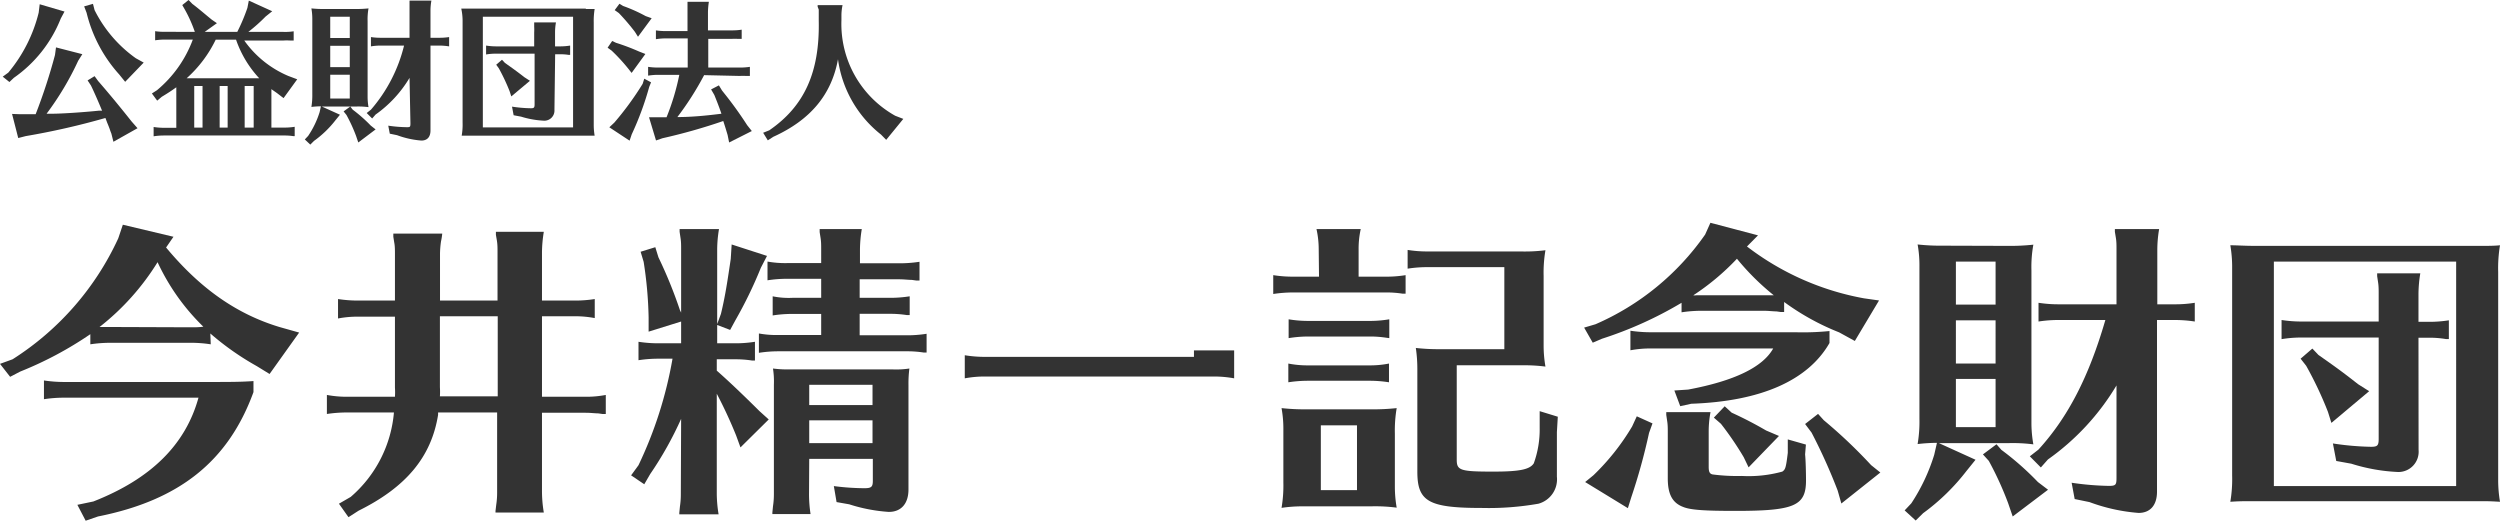 <svg xmlns="http://www.w3.org/2000/svg" viewBox="0 0 246.87 51.4"><defs><style>.cls-1{fill:#333;}</style></defs><g id="レイヤー_2" data-name="レイヤー 2"><g id="レイヤー_1-2" data-name="レイヤー 1"><path class="cls-1" d="M6.37,1.14,6,1.83A12.94,12.94,0,0,1,1.36,7.69L.93,8.1.27,7.57l.55-.4a14.71,14.71,0,0,0,3-5.92l.1-.83ZM2,11.28l1.52,0A55.4,55.4,0,0,0,5.43,5.43l.1-.75,2.6.67L7.72,6A28.83,28.83,0,0,1,4.6,11.23h.54c1.11,0,3.5-.18,4.61-.3l.33,0c-.29-.7-.72-1.71-1.1-2.49l-.33-.5.69-.42L9.69,8c1,1.15,2,2.35,3.31,4l.58.66L11.2,14,11,13.2c-.06-.15-.14-.36-.15-.41-.08-.22-.17-.45-.26-.66l-.18-.48a72.86,72.86,0,0,1-7.87,1.79l-.74.19-.61-2.38ZM9.34,1a12.91,12.91,0,0,0,4.07,4.75l.78.43L12.36,8.08l-.59-.73A14,14,0,0,1,8.55,1.26L8.31.63,9.18.38Z"/><path class="cls-1" d="M19.24,3.15a13.38,13.38,0,0,0-1-2.23L18,.5l.62-.5.37.38c.65.49,1.23,1,1.92,1.56l.51.35-1.21.86h3.22a18.4,18.4,0,0,0,1-2.37l.14-.72,2.31,1.05-.66.53a16.21,16.21,0,0,1-1.7,1.51H28a5.32,5.32,0,0,0,1-.06V4h-.17l-.21,0a5,5,0,0,0-.61,0H24.12a10.17,10.17,0,0,0,4.35,3.5l.88.33L28,9.69l-.65-.5c-.4-.28-.48-.33-.55-.39v3.8H28.1a6.18,6.18,0,0,0,1-.08v.92l-.15,0a5.87,5.87,0,0,0-.85-.06H16.17a6.51,6.51,0,0,0-1,.08v-.92a6.61,6.61,0,0,0,1,.08h1.24v-4c-.52.37-.84.58-1.44.94l-.45.38L15,9.23l.5-.32a11.85,11.85,0,0,0,3.54-5H16.32a6.34,6.34,0,0,0-1,.07v-.9a6.05,6.05,0,0,0,1,.06Zm2.06.77a12.27,12.27,0,0,1-2.87,3.81H25.6a10.7,10.7,0,0,1-2.29-3.81ZM19.18,8.49V12.6H20V8.49Zm2.51,4.11h.79V8.49h-.79Zm3.36,0V8.49h-.89V12.6Z"/><path class="cls-1" d="M35.14.89A11.77,11.77,0,0,0,36.39.83a6,6,0,0,0-.09,1.24V9.58a6,6,0,0,0,.09,1,7.86,7.86,0,0,0-1.25-.06H31.78l1.79.81-.44.54A10.19,10.19,0,0,1,31,13.92l-.36.36-.54-.51.33-.35a8.94,8.94,0,0,0,1.13-2.34l.13-.58a7.23,7.23,0,0,0-.94.06,7,7,0,0,0,.09-1.25V1.91A6,6,0,0,0,30.75.83,11.44,11.44,0,0,0,32,.89Zm-.6.76H32.61v2.1h1.93ZM32.61,4.52V6.63h1.93V4.52Zm0,2.86V9.73h1.93V7.38Zm2.22,3.45a14.64,14.64,0,0,1,1.78,1.57l.48.38-1.71,1.29-.22-.65a15.58,15.58,0,0,0-.95-2.07L33.93,11l.66-.48Zm5.61-3.14a11.86,11.86,0,0,1-3.35,3.62l-.34.39-.54-.54.42-.33A15.13,15.13,0,0,0,39.9,4.5H37.63a6.09,6.09,0,0,0-1,.08V3.66a6.11,6.11,0,0,0,1,.07h2.81V1.05c0-.2,0-.37,0-.55l0-.3V.06h2.16a5.64,5.64,0,0,0-.09,1V3.73h.84a6.12,6.12,0,0,0,1-.07v.92a6.42,6.42,0,0,0-1-.08h-.84v8.38c0,.66-.33,1-.9,1a8.84,8.84,0,0,1-2.4-.53l-.72-.15-.15-.79a13.62,13.62,0,0,0,1.81.15c.33,0,.38,0,.38-.38Z"/><path class="cls-1" d="M57.85.89c.24,0,.6,0,.87,0a7.28,7.28,0,0,0-.09,1.31v10.2a6.31,6.31,0,0,0,.09,1c-.51,0-.63,0-1,0H46.59c-.36,0-.63,0-1,0a6.26,6.26,0,0,0,.09-1.29V2A5.91,5.91,0,0,0,45.55.85c.35,0,.68,0,1.25,0H57.85Zm-10.17.76V12.58h8.91V1.65Zm7.07,9.19a1,1,0,0,1-1,1.08,9,9,0,0,1-2.29-.4l-.74-.14-.16-.85a13.48,13.48,0,0,0,1.86.16c.31,0,.37-.06.37-.39v-5H49a5.37,5.37,0,0,0-1,.08V4.5a6.42,6.42,0,0,0,1,.08h3.75V3.2a5,5,0,0,0,0-.56l0-.3,0-.13h2.15a5.64,5.64,0,0,0-.09,1V4.58h.49a6.06,6.06,0,0,0,1-.08v.92l-.15,0a4.62,4.62,0,0,0-.84-.06h-.49ZM49.86,6.21c.79.56,1.17.83,1.93,1.42l.54.35L50.49,9.52,50.32,9a19.4,19.4,0,0,0-1.06-2.25L49,6.39l.57-.49Z"/><path class="cls-1" d="M60.84,4.23a21.69,21.69,0,0,1,2.25.85l.64.25L62.37,7.2,62,6.73A17.89,17.89,0,0,0,60.4,5L60,4.71l.45-.66Zm3.45,3.9-.18.45a30,30,0,0,1-1.73,4.69l-.21.62-2-1.32.5-.47a30.07,30.07,0,0,0,2.79-3.82l.16-.51ZM61.53.59a15.53,15.53,0,0,1,2.23,1l.59.21L63,3.63l-.3-.48a21.27,21.27,0,0,0-1.59-1.86L60.7,1l.47-.63Zm8,6.83a29.63,29.63,0,0,1-2.64,4.14c1.49,0,3-.16,4.35-.33-.24-.7-.43-1.18-.7-1.85l-.32-.55.77-.4.31.51.27.34a37.23,37.23,0,0,1,2.21,3.08l.46.58L72,14.07l-.15-.74c-.12-.4-.27-.91-.43-1.38a56.18,56.18,0,0,1-6,1.7l-.64.22-.69-2.29.73,0h1a23.57,23.57,0,0,0,1.26-4.19H65a6.32,6.32,0,0,0-1,.08V6.6a6.19,6.19,0,0,0,1,.07h2.91V3.79H65.77a6.51,6.51,0,0,0-1,.08V3a6.5,6.5,0,0,0,1,.07h2.12V1.17c0-.21,0-.36,0-.55l0-.29V.18H70a7.34,7.34,0,0,0-.09,1V3h2.33a6.12,6.12,0,0,0,1-.07v.91l-.17,0-.21,0a4.77,4.77,0,0,0-.61,0H69.94V6.67h3.11a6,6,0,0,0,1-.07v.9l-.17,0-.21,0a4.77,4.77,0,0,0-.61,0Z"/><path class="cls-1" d="M89.2,11.74l-1.69,2.07L87,13.29a11.42,11.42,0,0,1-4.25-7.44c-.64,3.51-2.73,6-6.39,7.66l-.54.35-.46-.75.6-.24c3.46-2.37,5-5.73,4.89-10.84V1.52c0-.21,0-.38,0-.57L80.74.66V.51h2.46a4.83,4.83,0,0,0-.11,1V2a10.37,10.37,0,0,0,5.31,9.43Z"/><path class="cls-1" d="M20.81,34a12.83,12.83,0,0,0-2-.15H10.92a13.19,13.19,0,0,0-2,.15V33A35.75,35.75,0,0,1,2,36.69L1,37.21,0,35.93l1.24-.45A28,28,0,0,0,11.68,23.53l.45-1.34,5,1.19-.73,1.06c3.4,4.09,7,6.58,11.19,7.85l1.95.55-2.92,4.09-1.27-.78a27.08,27.08,0,0,1-4.58-3.22ZM9.22,49.52c5.7-2.24,9.1-5.61,10.38-10.25H6.34a13.09,13.09,0,0,0-2,.15V37.57a13.35,13.35,0,0,0,2,.15H20.26c2.58,0,3.46,0,4.77-.09v1.09C22.54,45.55,17.71,49.4,9.68,51l-1.22.42-.82-1.57Zm9.59-17.2c.51,0,.85,0,1.27-.06a21.46,21.46,0,0,1-4.52-6.37,24.42,24.42,0,0,1-5.73,6.4c.51,0,.54,0,1.09,0Z"/><path class="cls-1" d="M53.52,39.18h4.3a10.25,10.25,0,0,0,2-.18v1.88l-.33,0-.42-.06c-.34,0-.73-.06-1.25-.06h-4.3v7.85a12.77,12.77,0,0,0,.18,2H48.93l0-.15.07-.6a7.89,7.89,0,0,0,.09-1.25V40.73H43.26l0,.24c-.67,4.15-3.15,7.13-7.85,9.46l-1,.64-.94-1.33,1.16-.67a12.38,12.38,0,0,0,4.27-8.34H34.28a13.18,13.18,0,0,0-2,.15V39a10.71,10.71,0,0,0,2,.18H39a6.7,6.7,0,0,0,0-.91v-7H35.38a10.15,10.15,0,0,0-2,.18V29.53a13,13,0,0,0,2,.15H39V25.07c0-.36,0-.79-.07-1.12l-.09-.57,0-.31h4.83a6.12,6.12,0,0,1-.12.76,9,9,0,0,0-.1,1.24v4.61h5.68V24.89c0-.42,0-.73-.06-1.12l-.1-.58,0-.3H53.7a13.35,13.35,0,0,0-.18,2v4.79h3.21a12.34,12.34,0,0,0,2-.15v1.88a10.25,10.25,0,0,0-2-.18H53.52ZM43.44,31.23v7a7.27,7.27,0,0,1,0,.91h5.71V31.23Z"/><path class="cls-1" d="M67.26,41.36a34.8,34.8,0,0,1-3.06,5.46l-.58,1-1.3-.88.73-1a40.31,40.31,0,0,0,3.36-10.52H65.05a12.83,12.83,0,0,0-2,.15V33.75a12.83,12.83,0,0,0,2,.15h2.21V31.75l-3.21,1v-1.4a40,40,0,0,0-.49-5.49l-.3-1,1.45-.45.31,1a44.71,44.71,0,0,1,2.12,5.21l.12.25V24.62c0-.4,0-.76-.06-1.12l-.09-.61,0-.27H71a12.49,12.49,0,0,0-.18,2V32l.37-1c.33-1.37.54-2.52.87-4.76l.1-.67.09-1.43,3.49,1.13-.61,1.18a42.39,42.39,0,0,1-2.52,5.19l-.51.94-1.28-.49V33.9h1.73a12.34,12.34,0,0,0,2-.15V35.6l-.3,0a10.55,10.55,0,0,0-1.7-.12H70.78v1.12c1.24,1.09,2.7,2.49,4.22,4l.91.82-2.79,2.76L72.69,43a44.79,44.79,0,0,0-1.91-4.12v9.91a13,13,0,0,0,.18,2H67.08l0-.15.06-.61a7.89,7.89,0,0,0,.09-1.25ZM84.89,29.41h2.94a12.34,12.34,0,0,0,2-.15v1.85l-.3,0a10.55,10.55,0,0,0-1.7-.12H84.89v2.12H89.5a12.34,12.34,0,0,0,2-.15v1.85l-.3,0a10.55,10.55,0,0,0-1.7-.12H76.94a12.48,12.48,0,0,0-2,.15V32.93a9.69,9.69,0,0,0,2,.15h4.15V31H78.24a12.21,12.21,0,0,0-1.94.15V29.26a7.83,7.83,0,0,0,1.94.15h2.85V27.53H77.73a12.38,12.38,0,0,0-1.94.15V25.83a9.86,9.86,0,0,0,1.94.15h3.36V24.62c0-.4,0-.76-.06-1.12l-.09-.58,0-.3h4.16a13,13,0,0,0-.18,2V26H88.8a12.94,12.94,0,0,0,2-.15v1.85l-.33,0-.43-.06c-.33,0-.75-.06-1.27-.06H84.89Zm-5,19.35a13,13,0,0,0,.15,2H76.27l0-.15.06-.61a7.89,7.89,0,0,0,.09-1.25V38a8.31,8.31,0,0,0-.09-1.61,11.4,11.4,0,0,0,1.61.09H88.19a8.64,8.64,0,0,0,1.61-.09A11.6,11.6,0,0,0,89.71,38V48.34c0,1.4-.73,2.21-1.94,2.21a16.17,16.17,0,0,1-3.91-.75l-1.25-.22L82.34,48a24.28,24.28,0,0,0,3,.21c.7,0,.85-.12.85-.73V45.31H79.91ZM86.16,38H79.91v2h6.25Zm-6.25,3.51v2.25h6.25V41.51Z"/><path class="cls-1" d="M121.87,34.6v2.76a10.93,10.93,0,0,0-2-.18H97.27a10.53,10.53,0,0,0-2,.18V35.08a12.4,12.4,0,0,0,2,.16H117.9V34.6Z"/><path class="cls-1" d="M130.22,24.62a9.22,9.22,0,0,0-.22-2h4.37a9,9,0,0,0-.21,2v2.7h2.64a11.76,11.76,0,0,0,2-.15V29l-.3,0a10,10,0,0,0-1.67-.12h-9.1a13,13,0,0,0-2,.15V27.17a12.48,12.48,0,0,0,2,.15h2.52Zm5.18,15.8a21.4,21.4,0,0,0,2.52-.12,13.1,13.1,0,0,0-.18,2.52v5.31a12.1,12.1,0,0,0,.18,2A16.18,16.18,0,0,0,135.4,50h-6.76a13.92,13.92,0,0,0-2.09.15,13.28,13.28,0,0,0,.18-2.52V42.49a11.53,11.53,0,0,0-.18-2.19,21,21,0,0,0,2.51.12Zm1.49-7.07a10.55,10.55,0,0,0-1.7-.12h-5.94a12.16,12.16,0,0,0-2,.16V31.53a11.62,11.62,0,0,0,2,.16h5.94a11.39,11.39,0,0,0,2-.16v1.86Zm.27,4.4a12.23,12.23,0,0,0-2-.15h-5.94a12.68,12.68,0,0,0-2,.15V35.9a9.87,9.87,0,0,0,2,.18h5.94a9.6,9.6,0,0,0,2-.18ZM130.43,42V48.4H134V42Zm22-7.8a12.12,12.12,0,0,0,.18,2,16.12,16.12,0,0,0-2-.13h-6.76v9.32c0,1.06.33,1.18,3.61,1.18,2.61,0,3.61-.21,4-.82a9.84,9.84,0,0,0,.58-3.52V40.6l1.79.55-.09,1.52v4.4a2.5,2.5,0,0,1-1.82,2.67,28.31,28.31,0,0,1-5.59.42c-5.27,0-6.37-.64-6.37-3.58V36.48a14.29,14.29,0,0,0-.15-2.12,19.82,19.82,0,0,0,2.46.12h6.28v-8.1H141a12.35,12.35,0,0,0-2,.15V24.68a12.11,12.11,0,0,0,2,.15h9.13a16.36,16.36,0,0,0,2.48-.12,13.17,13.17,0,0,0-.18,2.55v6.91Z"/><path class="cls-1" d="M176.18,30.81l-.33,0-.43-.06c-.33,0-.76-.06-1.27-.06h-6.1a12.83,12.83,0,0,0-2,.15v-.94a38,38,0,0,1-7.86,3.55l-.91.39-.85-1.49,1.12-.33a25.67,25.67,0,0,0,10.83-8.86L168.9,22l4.7,1.24-1.09,1.1a26.85,26.85,0,0,0,11.56,5.12l1.48.21-2.39,4-1.55-.85a24.25,24.25,0,0,1-5.43-3Zm-13,11-.34.94a58.55,58.55,0,0,1-1.76,6.37l-.33,1.06-4.22-2.58.82-.67a22.8,22.8,0,0,0,3.82-4.82l.46-1Zm3.52-3.34c4.55-.85,7.37-2.21,8.4-4.06H163a10.6,10.6,0,0,0-2,.18V32.66a13.81,13.81,0,0,0,2,.15h14.32a26.52,26.52,0,0,0,3.34-.12v1.18c-2.12,3.7-6.77,5.76-13.65,6l-1.09.24-.58-1.55Zm11.55,6.4c.06.58.09,1.85.09,2.58,0,2.52-1.18,3-7,3-3,0-4.4-.09-5.13-.39-1.06-.4-1.52-1.25-1.52-2.82V42.7c0-.4,0-.76-.06-1.12l-.09-.61,0-.27h4.37a10.2,10.2,0,0,0-.18,1.91V46.1c0,.48.09.69.39.75A18.7,18.7,0,0,0,172,47a12.54,12.54,0,0,0,4-.43c.3-.21.36-.36.54-1.85l0-.15v0l0-1.18,1.79.51Zm-4.15-15.71c.48,0,.63,0,1.06,0a24.36,24.36,0,0,1-3.64-3.61,23.89,23.89,0,0,1-4.31,3.61,1.24,1.24,0,0,0,.3,0h6.59Zm-3.1,11.59a37.83,37.83,0,0,1,3.4,1.76l1.27.54-3,3.1-.48-1a31.15,31.15,0,0,0-2.25-3.3l-.7-.61,1.07-1.12Zm9.1.75a49.34,49.34,0,0,1,4.67,4.43l.91.73-3.85,3.06-.36-1.27a55,55,0,0,0-2.58-5.73l-.64-.85,1.28-1Z"/><path class="cls-1" d="M198.27,24.28a21.51,21.51,0,0,0,2.52-.12,12.3,12.3,0,0,0-.19,2.52v15.2a12.09,12.09,0,0,0,.19,2,16,16,0,0,0-2.52-.12h-6.8l3.61,1.64-.88,1.09a21.06,21.06,0,0,1-4.3,4.19l-.73.72-1.09-1,.66-.7A18.6,18.6,0,0,0,191,44.91l.27-1.18a17.09,17.09,0,0,0-1.91.12,13.22,13.22,0,0,0,.18-2.52v-15a11.53,11.53,0,0,0-.18-2.19,21.18,21.18,0,0,0,2.52.12Zm-1.21,1.55h-3.92v4.25h3.92Zm-3.92,5.8V35.9h3.92V31.63Zm0,5.79v4.76h3.92V37.42Zm4.49,7a28.62,28.62,0,0,1,3.61,3.18l1,.76L198.75,51l-.45-1.31a32.07,32.07,0,0,0-1.91-4.18l-.58-.64,1.34-1ZM209,38.06a24.06,24.06,0,0,1-6.77,7.31l-.7.79-1.09-1.1.85-.66c2.94-3.22,5-7.25,6.61-12.8H203.3a12.56,12.56,0,0,0-2,.15V29.9a12.82,12.82,0,0,0,2,.15H209V24.62c0-.4,0-.76-.06-1.12l-.1-.61,0-.27h4.37a12.49,12.49,0,0,0-.18,2v5.43h1.7a12.34,12.34,0,0,0,2-.15v1.85a12.83,12.83,0,0,0-2-.15H213V48.55c0,1.34-.67,2.1-1.82,2.1a17.81,17.81,0,0,1-4.85-1.07l-1.46-.3-.3-1.61a27.94,27.94,0,0,0,3.67.31c.67,0,.76-.09.76-.76Z"/><path class="cls-1" d="M245.11,24.28c.49,0,1.21,0,1.76-.06a13.85,13.85,0,0,0-.18,2.64V47.49a12.76,12.76,0,0,0,.18,2.06c-1-.06-1.27-.06-2-.06H222.33c-.73,0-1.27,0-2.09.06a13.46,13.46,0,0,0,.18-2.61V26.53a12.83,12.83,0,0,0-.18-2.31c.69,0,1.36.06,2.51.06h22.36Zm-20.57,1.55V48h18V25.83Zm14.29,18.6a2,2,0,0,1-2,2.18,17.88,17.88,0,0,1-4.64-.82l-1.49-.27-.33-1.73a27.72,27.72,0,0,0,3.76.33c.64,0,.76-.12.76-.79v-10h-7.59a11.91,11.91,0,0,0-2,.16V31.6a12.92,12.92,0,0,0,2,.15h7.59V29c0-.4,0-.76-.06-1.13l-.09-.6,0-.28H239a13,13,0,0,0-.18,2v2.79h1a12.26,12.26,0,0,0,2-.15v1.85l-.3,0a9.52,9.52,0,0,0-1.7-.13h-1Zm-9.89-9.38c1.61,1.13,2.37,1.67,3.92,2.89l1.09.69-3.73,3.13-.34-1.09a36.4,36.4,0,0,0-2.15-4.55l-.55-.7,1.16-1Z"/></g></g></svg>